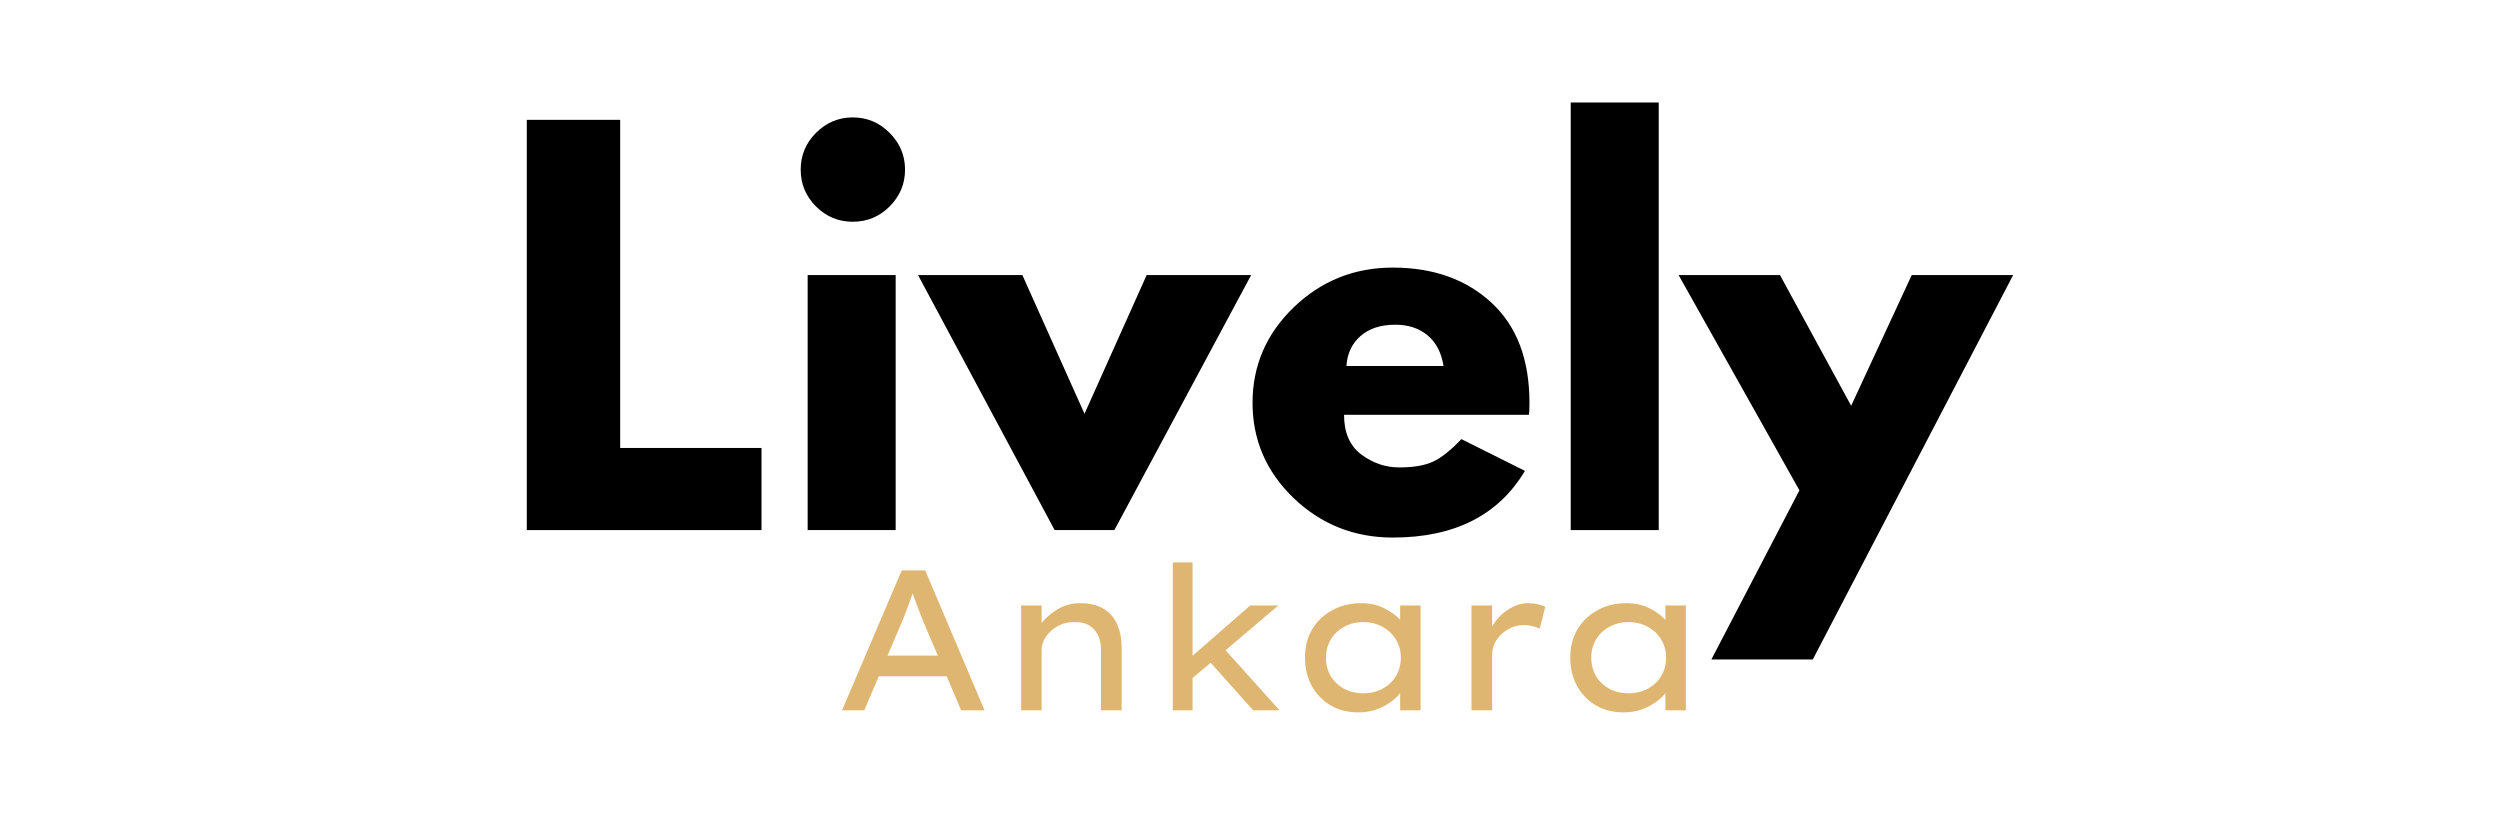 <svg xmlns="http://www.w3.org/2000/svg" xmlns:xlink="http://www.w3.org/1999/xlink" width="300" zoomAndPan="magnify" viewBox="0 0 224.88 75" height="100" preserveAspectRatio="xMidYMid meet" version="1.0"><defs><g/></defs><g fill="#000000" fill-opacity="1"><g transform="translate(44.663, 47.708)"><g><path d="M 11.094 -36.922 L 11.094 -7.391 L 23.812 -7.391 L 23.812 0 L 2.688 0 L 2.688 -36.922 Z M 11.094 -36.922 "/></g></g></g><g fill="#000000" fill-opacity="1"><g transform="translate(69.941, 47.708)"><g><path d="M 3.438 -35.75 C 4.363 -36.676 5.469 -37.141 6.75 -37.141 C 8.039 -37.141 9.145 -36.676 10.062 -35.75 C 10.988 -34.832 11.453 -33.727 11.453 -32.438 C 11.453 -31.156 10.988 -30.051 10.062 -29.125 C 9.145 -28.207 8.039 -27.75 6.75 -27.75 C 5.469 -27.75 4.363 -28.207 3.438 -29.125 C 2.52 -30.051 2.062 -31.156 2.062 -32.438 C 2.062 -33.727 2.52 -34.832 3.438 -35.75 Z M 2.688 -22.953 L 2.688 0 L 10.609 0 L 10.609 -22.953 Z M 2.688 -22.953 "/></g></g></g><g fill="#000000" fill-opacity="1"><g transform="translate(83.452, 47.708)"><g><path d="M 8.5 -22.953 L 14.094 -10.469 L 19.688 -22.953 L 29.094 -22.953 L 16.781 0 L 11.406 0 L -0.891 -22.953 Z M 8.5 -22.953 "/></g></g></g><g fill="#000000" fill-opacity="1"><g transform="translate(111.638, 47.708)"><g><path d="M 25.906 -10.375 L 9.266 -10.375 C 9.266 -8.77 9.785 -7.578 10.828 -6.797 C 11.867 -6.023 13.004 -5.641 14.234 -5.641 C 15.516 -5.641 16.523 -5.812 17.266 -6.156 C 18.016 -6.5 18.867 -7.176 19.828 -8.188 L 25.547 -5.328 C 23.16 -1.328 19.195 0.672 13.656 0.672 C 10.188 0.672 7.211 -0.508 4.734 -2.875 C 2.266 -5.25 1.031 -8.109 1.031 -11.453 C 1.031 -14.797 2.266 -17.66 4.734 -20.047 C 7.211 -22.43 10.188 -23.625 13.656 -23.625 C 17.289 -23.625 20.25 -22.57 22.531 -20.469 C 24.812 -18.363 25.953 -15.359 25.953 -11.453 C 25.953 -10.922 25.938 -10.562 25.906 -10.375 Z M 9.484 -14.766 L 18.219 -14.766 C 18.031 -15.961 17.555 -16.879 16.797 -17.516 C 16.035 -18.16 15.062 -18.484 13.875 -18.484 C 12.562 -18.484 11.516 -18.141 10.734 -17.453 C 9.961 -16.766 9.547 -15.867 9.484 -14.766 Z M 9.484 -14.766 "/></g></g></g><g fill="#000000" fill-opacity="1"><g transform="translate(138.616, 47.708)"><g><path d="M 2.688 0 L 2.688 -38.484 L 10.609 -38.484 L 10.609 0 Z M 2.688 0 "/></g></g></g><g fill="#000000" fill-opacity="1"><g transform="translate(151.904, 47.708)"><g><path d="M 20.094 -22.953 L 29.219 -22.953 L 11.188 11.641 L 2.062 11.641 L 9.984 -3.578 L -0.891 -22.953 L 8.234 -22.953 L 14.641 -11.188 Z M 20.094 -22.953 "/></g></g></g><g fill="#deb671" fill-opacity="1"><g transform="translate(74.785, 63.927)"><g><path d="M 11.656 0 L 10.359 -3.062 L 4.25 -3.062 L 2.938 0 L 0.938 0 L 6.312 -12.594 L 8.422 -12.594 L 13.766 0 Z M 6.328 -7.953 L 5.031 -4.922 L 9.562 -4.922 L 8.234 -8.016 C 8.078 -8.41 7.922 -8.816 7.766 -9.234 C 7.609 -9.648 7.453 -10.078 7.297 -10.516 C 7.129 -10.066 6.969 -9.625 6.812 -9.188 C 6.656 -8.758 6.492 -8.348 6.328 -7.953 Z M 6.328 -7.953 "/></g></g></g><g fill="#deb671" fill-opacity="1"><g transform="translate(89.483, 63.927)"><g><path d="M 7.656 -9.641 C 8.57 -9.641 9.301 -9.457 9.844 -9.094 C 10.395 -8.738 10.789 -8.266 11.031 -7.672 C 11.281 -7.078 11.406 -6.414 11.406 -5.688 L 11.406 0 L 9.547 0 L 9.547 -5.484 C 9.547 -6.203 9.344 -6.797 8.938 -7.266 C 8.531 -7.734 7.926 -7.957 7.125 -7.938 C 6.562 -7.938 6.062 -7.812 5.625 -7.562 C 5.188 -7.312 4.836 -6.992 4.578 -6.609 C 4.328 -6.234 4.203 -5.844 4.203 -5.438 L 4.203 0 L 2.359 0 L 2.359 -9.438 L 4.203 -9.438 L 4.203 -7.859 C 4.566 -8.328 5.047 -8.738 5.641 -9.094 C 6.242 -9.457 6.914 -9.641 7.656 -9.641 Z M 7.656 -9.641 "/></g></g></g><g fill="#deb671" fill-opacity="1"><g transform="translate(103.209, 63.927)"><g><path d="M 2.281 0 L 2.281 -13.312 L 4.062 -13.312 L 4.062 -4.906 L 9.25 -9.438 L 11.781 -9.438 L 7.031 -5.406 L 11.891 0 L 9.516 0 L 5.688 -4.281 L 4.062 -2.906 L 4.062 0 Z M 2.281 0 "/></g></g></g><g fill="#deb671" fill-opacity="1"><g transform="translate(116.108, 63.927)"><g><path d="M 11.688 -9.438 L 11.688 0 L 9.844 0 L 9.844 -1.547 C 9.625 -1.254 9.328 -0.977 8.953 -0.719 C 8.586 -0.457 8.16 -0.238 7.672 -0.062 C 7.18 0.102 6.656 0.188 6.094 0.188 C 5.156 0.188 4.32 -0.02 3.594 -0.438 C 2.875 -0.863 2.305 -1.445 1.891 -2.188 C 1.484 -2.938 1.281 -3.789 1.281 -4.75 C 1.281 -5.707 1.492 -6.551 1.922 -7.281 C 2.359 -8.008 2.957 -8.582 3.719 -9 C 4.477 -9.426 5.348 -9.641 6.328 -9.641 C 7.109 -9.641 7.801 -9.488 8.406 -9.188 C 9.008 -8.883 9.488 -8.535 9.844 -8.141 L 9.844 -9.438 Z M 6.531 -1.531 C 7.188 -1.531 7.77 -1.672 8.281 -1.953 C 8.789 -2.234 9.188 -2.613 9.469 -3.094 C 9.758 -3.57 9.906 -4.125 9.906 -4.75 C 9.906 -5.344 9.758 -5.879 9.469 -6.359 C 9.188 -6.836 8.789 -7.219 8.281 -7.5 C 7.77 -7.789 7.188 -7.938 6.531 -7.938 C 5.875 -7.938 5.289 -7.789 4.781 -7.5 C 4.27 -7.219 3.875 -6.836 3.594 -6.359 C 3.312 -5.879 3.172 -5.344 3.172 -4.75 C 3.172 -4.125 3.312 -3.57 3.594 -3.094 C 3.875 -2.613 4.27 -2.234 4.781 -1.953 C 5.289 -1.672 5.875 -1.531 6.531 -1.531 Z M 6.531 -1.531 "/></g></g></g><g fill="#deb671" fill-opacity="1"><g transform="translate(130.015, 63.927)"><g><path d="M 8.5 -7.344 C 8.32 -7.438 8.102 -7.516 7.844 -7.578 C 7.594 -7.641 7.336 -7.672 7.078 -7.672 C 6.566 -7.672 6.094 -7.547 5.656 -7.297 C 5.227 -7.055 4.879 -6.734 4.609 -6.328 C 4.348 -5.93 4.219 -5.488 4.219 -5 L 4.219 0 L 2.359 0 L 2.359 -9.438 L 4.219 -9.438 L 4.219 -7.547 C 4.562 -8.148 5.031 -8.648 5.625 -9.047 C 6.219 -9.441 6.832 -9.641 7.469 -9.641 C 7.758 -9.641 8.047 -9.609 8.328 -9.547 C 8.617 -9.484 8.844 -9.406 9 -9.312 Z M 8.5 -7.344 "/></g></g></g><g fill="#deb671" fill-opacity="1"><g transform="translate(139.982, 63.927)"><g><path d="M 11.688 -9.438 L 11.688 0 L 9.844 0 L 9.844 -1.547 C 9.625 -1.254 9.328 -0.977 8.953 -0.719 C 8.586 -0.457 8.16 -0.238 7.672 -0.062 C 7.18 0.102 6.656 0.188 6.094 0.188 C 5.156 0.188 4.32 -0.02 3.594 -0.438 C 2.875 -0.863 2.305 -1.445 1.891 -2.188 C 1.484 -2.938 1.281 -3.789 1.281 -4.75 C 1.281 -5.707 1.492 -6.551 1.922 -7.281 C 2.359 -8.008 2.957 -8.582 3.719 -9 C 4.477 -9.426 5.348 -9.641 6.328 -9.641 C 7.109 -9.641 7.801 -9.488 8.406 -9.188 C 9.008 -8.883 9.488 -8.535 9.844 -8.141 L 9.844 -9.438 Z M 6.531 -1.531 C 7.188 -1.531 7.77 -1.672 8.281 -1.953 C 8.789 -2.234 9.188 -2.613 9.469 -3.094 C 9.758 -3.57 9.906 -4.125 9.906 -4.75 C 9.906 -5.344 9.758 -5.879 9.469 -6.359 C 9.188 -6.836 8.789 -7.219 8.281 -7.5 C 7.77 -7.789 7.188 -7.938 6.531 -7.938 C 5.875 -7.938 5.289 -7.789 4.781 -7.5 C 4.27 -7.219 3.875 -6.836 3.594 -6.359 C 3.312 -5.879 3.172 -5.344 3.172 -4.75 C 3.172 -4.125 3.312 -3.57 3.594 -3.094 C 3.875 -2.613 4.27 -2.234 4.781 -1.953 C 5.289 -1.672 5.875 -1.531 6.531 -1.531 Z M 6.531 -1.531 "/></g></g></g></svg>